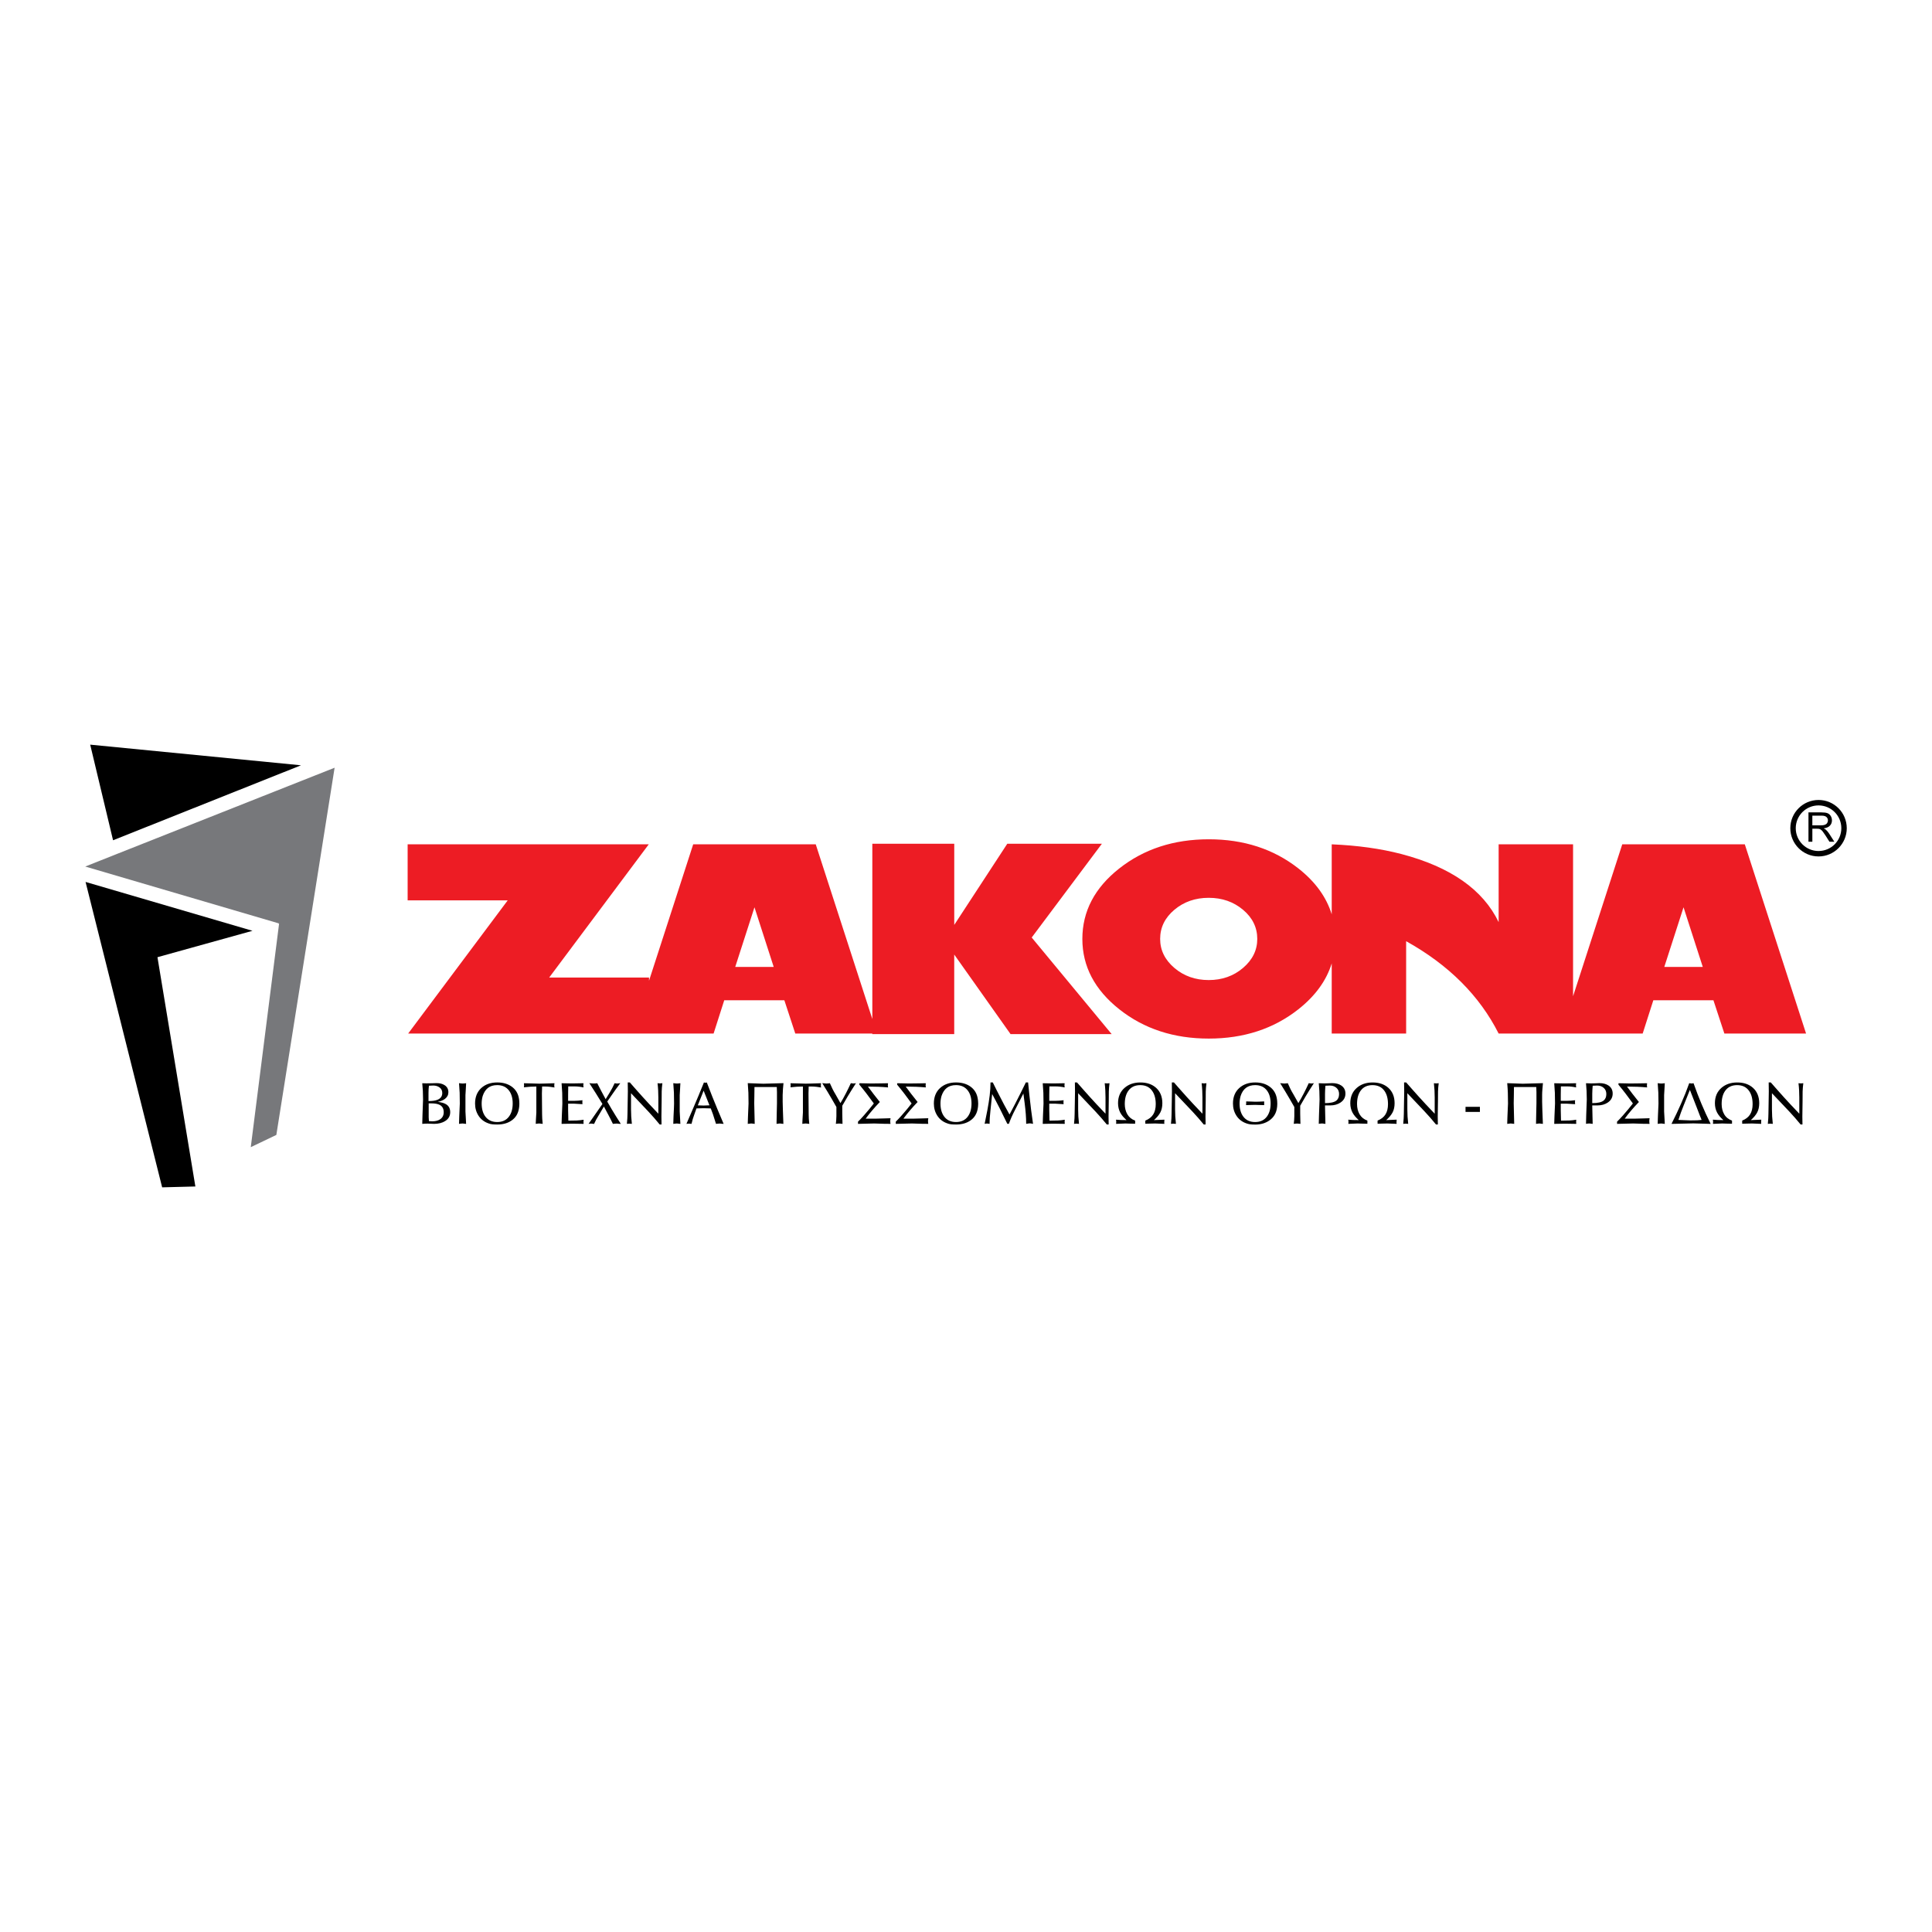 <?xml version="1.0" encoding="utf-8"?>
<!-- Generator: Adobe Illustrator 13.0.0, SVG Export Plug-In . SVG Version: 6.00 Build 14948)  -->
<!DOCTYPE svg PUBLIC "-//W3C//DTD SVG 1.0//EN" "http://www.w3.org/TR/2001/REC-SVG-20010904/DTD/svg10.dtd">
<svg version="1.0" id="Layer_1" xmlns="http://www.w3.org/2000/svg" xmlns:xlink="http://www.w3.org/1999/xlink" x="0px" y="0px"
	 width="192.756px" height="192.756px" viewBox="0 0 192.756 192.756" enable-background="new 0 0 192.756 192.756"
	 xml:space="preserve">
<g>
	<polygon fill-rule="evenodd" clip-rule="evenodd" fill="#FFFFFF" points="0,0 192.756,0 192.756,192.756 0,192.756 0,0 	"/>
	<polygon fill-rule="evenodd" clip-rule="evenodd" points="30.031,76.354 8.999,74.294 11.28,83.833 30.031,76.354 	"/>
	<polygon fill-rule="evenodd" clip-rule="evenodd" fill="#77787B" points="11.687,85.19 8.504,86.454 27.806,92.124 27.8,92.167 
		27.844,92.154 25.019,114.452 27.571,113.232 33.384,76.596 11.687,85.19 	"/>
	<polygon fill-rule="evenodd" clip-rule="evenodd" points="15.71,95.5 25.19,92.866 8.537,87.991 16.178,118.461 19.492,118.375 
		15.71,95.5 	"/>
	<path fill-rule="evenodd" clip-rule="evenodd" fill="#ED1C24" d="M174.08,84.239h-12.228l-4.907,15.157V84.239h-7.425v7.763
		c-1.558-3.243-4.793-5.507-9.708-6.796c-2.057-0.537-4.371-0.859-6.946-0.967v6.985c-0.53-1.72-1.631-3.25-3.329-4.583
		c-2.47-1.936-5.448-2.905-8.937-2.905c-3.489,0-6.464,0.969-8.924,2.905c-2.46,1.937-3.689,4.282-3.689,7.037
		c0,2.733,1.229,5.073,3.689,7.021s5.435,2.921,8.924,2.921c3.488,0,6.467-0.974,8.937-2.921c1.698-1.34,2.799-2.87,3.329-4.582v7
		h7.425v-9.214c4.245,2.363,7.32,5.434,9.229,9.214h14.37l1.064-3.322h5.995l1.092,3.322h8.151L174.08,84.239L174.08,84.239
		L174.08,84.239z M124.02,96.569c-0.946,0.808-2.088,1.212-3.427,1.212c-1.338,0-2.48-0.404-3.427-1.212
		c-0.945-0.807-1.418-1.771-1.418-2.892c0-1.142,0.473-2.11,1.418-2.907c0.946-0.796,2.089-1.195,3.427-1.195
		c1.339,0,2.48,0.399,3.427,1.195c0.945,0.797,1.418,1.766,1.418,2.907C125.438,94.798,124.965,95.762,124.02,96.569L124.02,96.569
		L124.02,96.569z M166.047,96.472l1.92-5.952l1.92,5.952H166.047L166.047,96.472L166.047,96.472z M109.935,84.182h-9.439
		l-5.29,8.095v-8.095h-8.174v17.485l-5.645-17.428H69.16l-4.407,13.608v-0.318h-9.96l9.934-13.29H40.67v5.588h9.987l-9.934,13.289
		h30.473l1.063-3.322h5.995l1.092,3.322h7.683v0.059h8.174v-7.94l5.622,7.94h10.087l-7.979-9.639L109.935,84.182L109.935,84.182
		L109.935,84.182z M73.354,96.472l1.92-5.952l1.919,5.952H73.354L73.354,96.472z"/>
	<path fill-rule="evenodd" clip-rule="evenodd" d="M44.917,110.961c0,0.39-0.175,0.69-0.525,0.899
		c-0.294,0.178-0.652,0.267-1.075,0.267l-0.652-0.024c-0.072,0-0.158,0.002-0.256,0.006s-0.192,0.01-0.28,0.019
		c0-0.25,0.008-0.554,0.024-0.912c0.036-0.81,0.055-1.316,0.055-1.522c0-0.58-0.026-1.12-0.079-1.619l0.412,0.012
		c0.117,0,0.312-0.003,0.585-0.011c0.272-0.008,0.417-0.012,0.434-0.012c0.323,0,0.59,0.068,0.8,0.205
		c0.25,0.161,0.375,0.395,0.375,0.7c0,0.27-0.113,0.491-0.338,0.664c-0.185,0.141-0.427,0.241-0.725,0.302
		c0.378,0.04,0.665,0.125,0.858,0.253C44.788,110.356,44.917,110.614,44.917,110.961L44.917,110.961L44.917,110.961z
		 M44.125,109.051c0-0.237-0.088-0.421-0.265-0.552c-0.176-0.131-0.387-0.196-0.632-0.196l-0.434,0.019
		c-0.028,0.221-0.042,0.46-0.042,0.717v0.814c0.382,0,0.679-0.042,0.891-0.127C43.964,109.598,44.125,109.372,44.125,109.051
		L44.125,109.051L44.125,109.051z M44.27,110.966c0-0.344-0.13-0.587-0.392-0.727c-0.193-0.104-0.48-0.156-0.862-0.156H42.77v0.922
		v0.47l0.024,0.38l0.331,0.019c0.326,0,0.589-0.068,0.789-0.204C44.151,111.509,44.27,111.274,44.27,110.966L44.27,110.966z"/>
	<path fill-rule="evenodd" clip-rule="evenodd" d="M46.503,112.13c-0.036,0-0.093-0.006-0.172-0.02
		c-0.08-0.013-0.139-0.019-0.178-0.019c-0.048,0-0.104,0.005-0.169,0.013c-0.065,0.009-0.128,0.017-0.188,0.025
		c0-0.206,0.008-0.46,0.024-0.763c0.037-0.678,0.055-1.1,0.055-1.265c0-0.452-0.005-0.81-0.015-1.075
		c-0.01-0.264-0.031-0.584-0.063-0.959c0.059,0.01,0.126,0.019,0.199,0.026c0.074,0.007,0.126,0.01,0.158,0.01
		c0.056,0,0.099-0.001,0.131-0.006c0.135-0.016,0.208-0.024,0.22-0.024c0,0.13-0.011,0.338-0.034,0.623
		c-0.022,0.286-0.033,0.474-0.033,0.562v0.918v0.719c0,0.13,0.014,0.385,0.042,0.768C46.495,111.882,46.503,112.037,46.503,112.13
		L46.503,112.13z"/>
	<path fill-rule="evenodd" clip-rule="evenodd" d="M51.817,110.115c0,0.104-0.004,0.191-0.012,0.261
		c-0.008,0.068-0.016,0.128-0.024,0.181c-0.08,0.54-0.328,0.952-0.743,1.238c-0.382,0.266-0.857,0.398-1.425,0.398
		c-0.185,0-0.349-0.007-0.492-0.021c-0.143-0.014-0.279-0.047-0.408-0.1c-0.415-0.148-0.738-0.4-0.969-0.754
		c-0.231-0.355-0.347-0.76-0.347-1.215c0-0.652,0.205-1.166,0.613-1.543c0.409-0.376,0.941-0.564,1.598-0.564
		c0.563,0,1.037,0.133,1.419,0.398c0.423,0.294,0.675,0.711,0.755,1.25c0.008,0.057,0.017,0.122,0.024,0.196
		C51.813,109.915,51.817,110.007,51.817,110.115L51.817,110.115L51.817,110.115z M51.152,110.092c0-0.531-0.123-0.961-0.368-1.286
		c-0.274-0.362-0.667-0.544-1.177-0.544c-0.375,0-0.679,0.091-0.915,0.272c-0.235,0.181-0.414,0.452-0.534,0.815
		c-0.068,0.249-0.103,0.496-0.103,0.742c0,0.539,0.121,0.972,0.362,1.298c0.274,0.37,0.67,0.556,1.189,0.556
		s0.914-0.186,1.183-0.556C51.031,111.06,51.152,110.627,51.152,110.092L51.152,110.092z"/>
	<path fill-rule="evenodd" clip-rule="evenodd" d="M55.325,108.498c-0.134-0.024-0.284-0.046-0.45-0.066s-0.318-0.03-0.456-0.03
		h-0.334c0,0.076-0.003,0.206-0.009,0.39c-0.006,0.184-0.01,0.278-0.01,0.287l0.019,2.09c0,0.286,0.02,0.605,0.061,0.96
		c-0.117-0.013-0.231-0.024-0.345-0.038c-0.053,0-0.11,0.005-0.172,0.013s-0.122,0.016-0.179,0.024c0-0.117,0.006-0.256,0.019-0.417
		c0.028-0.374,0.042-0.611,0.042-0.713v-1.842v-0.754c-0.382,0-0.796,0.026-1.24,0.078l0.018-0.199l-0.018-0.206
		c0.178,0,0.443,0.007,0.798,0.021s0.597,0.021,0.726,0.021c0.173,0,0.363-0.004,0.568-0.013c0.512-0.021,0.833-0.03,0.961-0.03
		c-0.016,0.061-0.024,0.131-0.024,0.212c0,0.036,0,0.067,0,0.094S55.309,108.445,55.325,108.498L55.325,108.498z"/>
	<path fill-rule="evenodd" clip-rule="evenodd" d="M58.228,112.128l-1.112-0.018l-1.087,0.018c0-0.205,0.008-0.459,0.024-0.761
		c0.036-0.677,0.054-1.098,0.054-1.262c0-0.451-0.005-0.81-0.015-1.072c-0.01-0.264-0.031-0.583-0.063-0.957l1.069,0.019
		l1.117-0.021l-0.018,0.207l0.018,0.212c-0.14-0.032-0.29-0.058-0.447-0.075c-0.157-0.019-0.302-0.027-0.435-0.027h-0.64
		l-0.012,0.818v0.621h0.61c0.237,0,0.511-0.021,0.821-0.061l-0.012,0.194l0.012,0.201l-0.839-0.051h-0.592v0.635l0.024,1.059
		c0.338,0,0.617-0.005,0.836-0.016c0.219-0.01,0.448-0.035,0.686-0.075l-0.013,0.206L58.228,112.128L58.228,112.128z"/>
	<path fill-rule="evenodd" clip-rule="evenodd" d="M61.939,112.13c-0.057,0-0.105-0.002-0.146-0.006
		c-0.153-0.018-0.238-0.026-0.254-0.026c-0.085,0-0.161,0.005-0.228,0.013c-0.067,0.009-0.12,0.015-0.161,0.02
		c-0.134-0.282-0.278-0.569-0.434-0.861s-0.311-0.583-0.464-0.873l-0.381,0.643c-0.209,0.348-0.341,0.571-0.395,0.67
		c-0.054,0.1-0.122,0.239-0.202,0.422c-0.041,0-0.096-0.005-0.166-0.016s-0.109-0.017-0.117-0.017c-0.057,0-0.109,0.005-0.157,0.013
		c-0.048,0.009-0.086,0.015-0.115,0.02l0.869-1.248l0.517-0.741c-0.459-0.759-0.894-1.45-1.305-2.072
		c0.044,0,0.111,0.006,0.199,0.016c0.088,0.011,0.155,0.015,0.2,0.015c0.108,0,0.189-0.002,0.242-0.008
		c0.068-0.015,0.117-0.022,0.145-0.022c0.133,0.264,0.27,0.528,0.411,0.796c0.161,0.308,0.304,0.573,0.429,0.797l0.423-0.692
		c0.173-0.288,0.331-0.588,0.471-0.9c0.048,0.011,0.092,0.019,0.133,0.022c0.04,0.006,0.089,0.008,0.145,0.008
		c0.028,0,0.074-0.004,0.139-0.015c0.064-0.01,0.115-0.016,0.15-0.016c-0.156,0.203-0.305,0.403-0.446,0.602
		c-0.193,0.275-0.338,0.481-0.435,0.619l-0.422,0.61c0.152,0.271,0.297,0.521,0.435,0.75c0.113,0.188,0.264,0.437,0.453,0.743
		C61.563,111.538,61.718,111.783,61.939,112.13L61.939,112.13z"/>
	<path fill-rule="evenodd" clip-rule="evenodd" d="M66.086,108.073c-0.017,0.138-0.032,0.281-0.047,0.436
		c-0.014,0.152-0.021,0.284-0.021,0.393c0,0.382-0.002,0.692-0.006,0.931c-0.015,0.953-0.022,1.478-0.022,1.569l0.012,0.786h-0.188
		c-0.153-0.189-0.336-0.407-0.55-0.652c-0.169-0.194-0.362-0.407-0.58-0.641l-1.727-1.824v1.612c0,0.468,0.028,0.949,0.084,1.444
		l-0.272-0.019l-0.224,0.019c0.021-0.234,0.035-0.417,0.045-0.55s0.015-0.286,0.015-0.459c0-0.25,0.006-0.62,0.018-1.111
		c0.012-0.491,0.018-0.859,0.018-1.105l-0.012-0.905h0.211c0.213,0.246,0.427,0.488,0.641,0.73c0.132,0.148,0.346,0.388,0.641,0.718
		c0.241,0.27,0.459,0.507,0.653,0.711l0.908,0.96v-1.626c0-0.233-0.006-0.465-0.018-0.696c-0.012-0.23-0.032-0.471-0.061-0.72
		l0.236,0.018L66.086,108.073L66.086,108.073z"/>
	<path fill-rule="evenodd" clip-rule="evenodd" d="M67.881,112.13c-0.036,0-0.093-0.006-0.172-0.02
		c-0.079-0.013-0.139-0.019-0.178-0.019c-0.048,0-0.104,0.005-0.169,0.013c-0.065,0.009-0.128,0.017-0.188,0.025
		c0-0.206,0.008-0.46,0.024-0.763c0.037-0.678,0.054-1.1,0.054-1.265c0-0.452-0.004-0.81-0.015-1.075
		c-0.01-0.264-0.031-0.584-0.063-0.959c0.06,0.01,0.126,0.019,0.2,0.026c0.073,0.007,0.125,0.01,0.157,0.01
		c0.055,0,0.099-0.001,0.13-0.006c0.135-0.016,0.208-0.024,0.22-0.024c0,0.13-0.011,0.338-0.033,0.623
		c-0.022,0.286-0.033,0.474-0.033,0.562v0.918v0.719c0,0.13,0.014,0.385,0.042,0.768C67.873,111.882,67.881,112.037,67.881,112.13
		L67.881,112.13z"/>
	<path fill-rule="evenodd" clip-rule="evenodd" d="M72.198,112.13c-0.052,0-0.124-0.005-0.214-0.016
		c-0.091-0.011-0.146-0.017-0.166-0.017c-0.081,0-0.154,0.005-0.221,0.013c-0.067,0.009-0.12,0.015-0.16,0.02
		c-0.121-0.4-0.224-0.723-0.308-0.969c-0.04-0.113-0.113-0.305-0.217-0.575l-0.719-0.019l-0.707,0.019l-0.229,0.648
		c-0.048,0.129-0.095,0.267-0.139,0.414s-0.086,0.308-0.126,0.481l-0.248-0.026c-0.033,0-0.073,0.003-0.121,0.007
		s-0.094,0.011-0.139,0.02c0.133-0.308,0.267-0.614,0.4-0.923c0.133-0.309,0.266-0.619,0.399-0.93
		c0.081-0.188,0.212-0.497,0.394-0.927l0.556-1.354c0.024,0.008,0.047,0.014,0.066,0.018c0.021,0.005,0.043,0.007,0.067,0.007
		c0.057,0,0.107-0.008,0.152-0.023c0.242,0.629,0.422,1.093,0.541,1.393c0.12,0.3,0.306,0.757,0.56,1.369
		C71.763,111.113,71.957,111.569,72.198,112.13L72.198,112.13L72.198,112.13z M70.782,110.277l-0.581-1.46l-0.581,1.463l0.575,0.021
		L70.782,110.277L70.782,110.277z"/>
	<path fill-rule="evenodd" clip-rule="evenodd" d="M78.159,112.13c-0.036,0-0.091-0.006-0.167-0.02
		c-0.076-0.013-0.134-0.019-0.174-0.019c-0.056,0-0.109,0.005-0.159,0.013c-0.05,0.009-0.111,0.017-0.183,0.025
		c0-0.274,0.007-0.65,0.021-1.127c0.015-0.478,0.021-0.782,0.021-0.916v-1.14l-0.018-0.496h-1.488h-0.738
		c0,0.186-0.003,0.493-0.012,0.921c-0.008,0.429-0.012,0.659-0.012,0.691c0,0.229,0.008,0.575,0.024,1.036
		c0.016,0.46,0.024,0.805,0.024,1.03c-0.036,0-0.093-0.006-0.169-0.02c-0.077-0.013-0.135-0.019-0.175-0.019
		c-0.032,0-0.088,0.006-0.169,0.019c-0.081,0.014-0.141,0.02-0.181,0.02c0-0.206,0.008-0.46,0.024-0.763
		c0.036-0.678,0.054-1.1,0.054-1.265c0-0.452-0.005-0.81-0.015-1.075c-0.01-0.264-0.031-0.584-0.063-0.959
		c0.169,0,0.427,0.009,0.773,0.028c0.347,0.019,0.606,0.028,0.779,0.028c0.221,0,0.556-0.01,1.003-0.028
		c0.447-0.02,0.783-0.028,1.009-0.028c-0.018,0.178-0.036,0.378-0.054,0.603c-0.018,0.224-0.027,0.418-0.027,0.584v0.678
		c0,0.222,0.008,0.496,0.022,0.823C78.143,111.49,78.159,111.948,78.159,112.13L78.159,112.13z"/>
	<path fill-rule="evenodd" clip-rule="evenodd" d="M81.922,108.498c-0.134-0.024-0.284-0.046-0.45-0.066s-0.318-0.03-0.456-0.03
		h-0.334c0,0.076-0.003,0.206-0.009,0.39s-0.009,0.278-0.009,0.287l0.018,2.09c0,0.286,0.02,0.605,0.06,0.96
		c-0.117-0.013-0.232-0.024-0.345-0.038c-0.052,0-0.109,0.005-0.172,0.013c-0.062,0.008-0.122,0.016-0.178,0.024
		c0-0.117,0.006-0.256,0.018-0.417c0.028-0.374,0.042-0.611,0.042-0.713v-1.842v-0.754c-0.383,0-0.796,0.026-1.24,0.078l0.018-0.199
		l-0.018-0.206c0.178,0,0.444,0.007,0.798,0.021s0.597,0.021,0.726,0.021c0.174,0,0.363-0.004,0.569-0.013
		c0.512-0.021,0.833-0.03,0.961-0.03c-0.016,0.061-0.024,0.131-0.024,0.212c0,0.036,0,0.067,0,0.094S81.906,108.445,81.922,108.498
		L81.922,108.498z"/>
	<path fill-rule="evenodd" clip-rule="evenodd" d="M85.401,108.068c-0.306,0.472-0.583,0.914-0.829,1.325l-0.538,0.927v0.763
		c0,0.121,0.004,0.322,0.012,0.603c0.008,0.28,0.012,0.429,0.012,0.444c-0.032-0.005-0.085-0.011-0.157-0.02
		c-0.073-0.008-0.131-0.013-0.175-0.013c-0.077,0-0.137,0.004-0.182,0.01c-0.045,0.006-0.095,0.013-0.151,0.021
		c0.012-0.104,0.024-0.232,0.036-0.384s0.018-0.281,0.018-0.39v-0.908c-0.117-0.21-0.27-0.478-0.46-0.802
		c-0.191-0.325-0.347-0.587-0.467-0.787c-0.121-0.199-0.283-0.462-0.488-0.789c0.053,0,0.129,0.006,0.23,0.019
		c0.101,0.012,0.157,0.018,0.169,0.018c0.081,0,0.152-0.004,0.215-0.014c0.062-0.01,0.111-0.018,0.148-0.022
		c0.08,0.189,0.168,0.38,0.263,0.571c0.095,0.19,0.195,0.371,0.299,0.54l0.495,0.877c0.177-0.291,0.359-0.617,0.545-0.979
		c0.153-0.293,0.317-0.63,0.491-1.009l0.242,0.03c0.052,0,0.099-0.002,0.139-0.008C85.309,108.087,85.353,108.079,85.401,108.068
		L85.401,108.068z"/>
	<path fill-rule="evenodd" clip-rule="evenodd" d="M88.847,112.127c-0.278,0-0.483-0.002-0.616-0.006
		c-0.656-0.021-0.993-0.031-1.008-0.031c-0.194,0-0.463,0.007-0.81,0.019c-0.347,0.013-0.616,0.019-0.81,0.019v-0.218
		c0.177-0.173,0.373-0.381,0.586-0.622c0.158-0.181,0.345-0.4,0.562-0.658l0.43-0.537c-0.266-0.366-0.5-0.683-0.702-0.948
		c-0.217-0.286-0.464-0.595-0.738-0.924v-0.146c0.137,0,0.363,0.004,0.677,0.013c0.314,0.008,0.479,0.012,0.496,0.012
		c0.193,0,0.515-0.004,0.966-0.012c0.451-0.009,0.691-0.013,0.719-0.013l-0.018,0.212l0.018,0.206
		c-0.62-0.058-1.289-0.085-2.005-0.085c0.347,0.475,0.743,0.988,1.187,1.539c-0.282,0.294-0.528,0.563-0.738,0.809
		c-0.226,0.262-0.452,0.546-0.678,0.852h1.027c0.193,0,0.459-0.007,0.797-0.021c0.338-0.015,0.558-0.021,0.659-0.021l-0.024,0.188
		l-0.006,0.078l0.006,0.109c0,0.028,0.001,0.054,0.003,0.075C88.828,112.037,88.834,112.074,88.847,112.127L88.847,112.127z"/>
	<path fill-rule="evenodd" clip-rule="evenodd" d="M92.616,112.127c-0.278,0-0.483-0.002-0.616-0.006
		c-0.656-0.021-0.993-0.031-1.008-0.031c-0.194,0-0.463,0.007-0.81,0.019c-0.347,0.013-0.616,0.019-0.81,0.019v-0.218
		c0.177-0.173,0.373-0.381,0.586-0.622c0.158-0.181,0.345-0.4,0.562-0.658l0.43-0.537c-0.266-0.366-0.5-0.683-0.702-0.948
		c-0.218-0.286-0.464-0.595-0.738-0.924v-0.146c0.137,0,0.363,0.004,0.676,0.013c0.314,0.008,0.48,0.012,0.496,0.012
		c0.193,0,0.515-0.004,0.966-0.012c0.451-0.009,0.69-0.013,0.719-0.013l-0.018,0.212l0.018,0.206
		c-0.621-0.058-1.289-0.085-2.005-0.085c0.347,0.475,0.743,0.988,1.187,1.539c-0.282,0.294-0.528,0.563-0.738,0.809
		c-0.226,0.262-0.452,0.546-0.678,0.852h1.027c0.193,0,0.459-0.007,0.797-0.021c0.338-0.015,0.558-0.021,0.659-0.021l-0.023,0.188
		l-0.006,0.078l0.006,0.109c0,0.028,0,0.054,0.002,0.075C92.597,112.037,92.604,112.074,92.616,112.127L92.616,112.127z"/>
	<path fill-rule="evenodd" clip-rule="evenodd" d="M97.594,110.115c0,0.104-0.005,0.191-0.013,0.261
		c-0.008,0.068-0.016,0.128-0.024,0.181c-0.08,0.54-0.328,0.952-0.743,1.238c-0.383,0.266-0.857,0.398-1.425,0.398
		c-0.185,0-0.35-0.007-0.492-0.021c-0.143-0.014-0.279-0.047-0.408-0.1c-0.415-0.148-0.738-0.4-0.97-0.754
		c-0.231-0.355-0.347-0.76-0.347-1.215c0-0.652,0.204-1.166,0.612-1.543c0.409-0.376,0.941-0.564,1.598-0.564
		c0.563,0,1.037,0.133,1.419,0.398c0.423,0.294,0.675,0.711,0.755,1.25c0.009,0.057,0.017,0.122,0.024,0.196
		S97.594,110.007,97.594,110.115L97.594,110.115L97.594,110.115z M96.928,110.092c0-0.531-0.123-0.961-0.368-1.286
		c-0.273-0.362-0.666-0.544-1.177-0.544c-0.374,0-0.679,0.091-0.915,0.272c-0.235,0.181-0.414,0.452-0.534,0.815
		c-0.069,0.249-0.103,0.496-0.103,0.742c0,0.539,0.121,0.972,0.362,1.298c0.274,0.37,0.67,0.556,1.189,0.556
		c0.519,0,0.913-0.186,1.183-0.556C96.807,111.06,96.928,110.627,96.928,110.092L96.928,110.092z"/>
	<path fill-rule="evenodd" clip-rule="evenodd" d="M103.066,112.128c-0.072-0.017-0.135-0.028-0.188-0.038
		c-0.052-0.007-0.101-0.012-0.145-0.012c-0.049,0-0.105,0.006-0.17,0.019c-0.064,0.012-0.125,0.021-0.181,0.03
		c0-0.318-0.014-0.646-0.04-0.984c-0.026-0.339-0.062-0.679-0.105-1.021s-0.089-0.683-0.133-1.021l-0.852,1.667
		c-0.241,0.463-0.44,0.916-0.598,1.359l-0.072-0.006l-0.079,0.006c-0.503-1.055-1.008-2.046-1.516-2.976l-0.169,1.642
		c-0.036,0.37-0.057,0.592-0.061,0.664c-0.016,0.221-0.024,0.444-0.024,0.67c-0.032-0.004-0.076-0.01-0.133-0.019
		c-0.057-0.008-0.097-0.012-0.12-0.012c-0.045,0-0.086,0.002-0.124,0.006s-0.078,0.012-0.118,0.024
		c0.101-0.487,0.191-0.94,0.271-1.358c0.102-0.54,0.179-1.032,0.233-1.477c0.054-0.445,0.081-0.877,0.081-1.296h0.229
		c0.141,0.285,0.264,0.533,0.368,0.742c0.125,0.25,0.252,0.498,0.381,0.742c0.113,0.222,0.242,0.471,0.387,0.749l0.531,0.966
		c0.133-0.246,0.318-0.597,0.556-1.056c0.174-0.335,0.354-0.69,0.544-1.069c0.213-0.427,0.391-0.785,0.531-1.074h0.224
		c0.044,0.459,0.089,0.895,0.133,1.305c0.045,0.411,0.101,0.895,0.169,1.45C102.932,111.162,102.994,111.621,103.066,112.128
		L103.066,112.128z"/>
	<path fill-rule="evenodd" clip-rule="evenodd" d="M106.232,112.128l-1.111-0.018l-1.087,0.018c0-0.205,0.008-0.459,0.023-0.761
		c0.036-0.677,0.055-1.098,0.055-1.262c0-0.451-0.005-0.81-0.015-1.072c-0.011-0.264-0.032-0.583-0.063-0.957l1.068,0.019
		l1.118-0.021l-0.019,0.207l0.019,0.212c-0.142-0.032-0.29-0.058-0.447-0.075c-0.157-0.019-0.302-0.027-0.435-0.027h-0.64
		l-0.013,0.818v0.621h0.61c0.237,0,0.511-0.021,0.82-0.061l-0.012,0.194l0.012,0.201l-0.839-0.051h-0.592v0.635l0.024,1.059
		c0.338,0,0.616-0.005,0.836-0.016c0.22-0.01,0.448-0.035,0.686-0.075l-0.012,0.206L106.232,112.128L106.232,112.128z"/>
	<path fill-rule="evenodd" clip-rule="evenodd" d="M110.696,108.073c-0.017,0.138-0.032,0.281-0.047,0.436
		c-0.015,0.152-0.021,0.284-0.021,0.393c0,0.382-0.002,0.692-0.006,0.931c-0.015,0.953-0.022,1.478-0.022,1.569l0.012,0.786h-0.187
		c-0.153-0.189-0.337-0.407-0.55-0.652c-0.169-0.194-0.362-0.407-0.58-0.641l-1.728-1.824v1.612c0,0.468,0.028,0.949,0.085,1.444
		l-0.272-0.019l-0.224,0.019c0.021-0.234,0.036-0.417,0.046-0.55s0.015-0.286,0.015-0.459c0-0.25,0.006-0.62,0.019-1.111
		c0.012-0.491,0.018-0.859,0.018-1.105l-0.012-0.905h0.211c0.214,0.246,0.428,0.488,0.642,0.73c0.133,0.148,0.346,0.388,0.641,0.718
		c0.241,0.27,0.459,0.507,0.652,0.711l0.909,0.96v-1.626c0-0.233-0.007-0.465-0.019-0.696c-0.012-0.23-0.032-0.471-0.061-0.72
		l0.235,0.018L110.696,108.073L110.696,108.073z"/>
	<path fill-rule="evenodd" clip-rule="evenodd" d="M116.175,111.709l-0.018,0.272l0.012,0.146l-0.919-0.037
		c-0.113,0-0.301,0.005-0.561,0.013s-0.399,0.012-0.42,0.012v-0.313c0.362-0.145,0.627-0.353,0.792-0.622
		c0.166-0.27,0.248-0.61,0.248-1.021c0-0.544-0.116-0.982-0.351-1.316c-0.269-0.387-0.667-0.58-1.194-0.58
		c-0.523,0-0.92,0.188-1.188,0.562c-0.238,0.331-0.357,0.771-0.357,1.323c0,0.391,0.086,0.732,0.256,1.026
		c0.171,0.294,0.43,0.503,0.778,0.628v0.313c-0.111,0-0.3-0.004-0.563-0.012c-0.263-0.008-0.401-0.013-0.413-0.013l-0.922,0.037
		l0.012-0.206c0-0.036-0.003-0.075-0.009-0.118c-0.006-0.042-0.012-0.073-0.015-0.094c0.177,0.017,0.338,0.027,0.482,0.034
		c0.146,0.006,0.335,0.009,0.568,0.009c-0.282-0.246-0.489-0.493-0.622-0.742c-0.148-0.278-0.224-0.593-0.224-0.942
		c0-0.641,0.216-1.149,0.646-1.527c0.411-0.362,0.938-0.544,1.582-0.544c0.648,0,1.172,0.179,1.57,0.537
		c0.415,0.375,0.622,0.886,0.622,1.534c0,0.358-0.067,0.665-0.202,0.921c-0.135,0.255-0.347,0.51-0.638,0.764
		c0.069,0,0.234-0.007,0.496-0.021S116.07,111.709,116.175,111.709L116.175,111.709z"/>
	<path fill-rule="evenodd" clip-rule="evenodd" d="M120.367,108.073c-0.017,0.138-0.032,0.281-0.046,0.436
		c-0.015,0.152-0.022,0.284-0.022,0.393c0,0.382-0.001,0.692-0.005,0.931c-0.015,0.953-0.022,1.478-0.022,1.569l0.012,0.786h-0.188
		c-0.153-0.189-0.337-0.407-0.55-0.652c-0.169-0.194-0.362-0.407-0.58-0.641l-1.728-1.824v1.612c0,0.468,0.028,0.949,0.085,1.444
		l-0.272-0.019l-0.223,0.019c0.02-0.234,0.035-0.417,0.045-0.55s0.015-0.286,0.015-0.459c0-0.25,0.006-0.62,0.019-1.111
		c0.012-0.491,0.018-0.859,0.018-1.105l-0.012-0.905h0.212c0.213,0.246,0.427,0.488,0.641,0.73c0.133,0.148,0.347,0.388,0.641,0.718
		c0.242,0.27,0.46,0.507,0.653,0.711l0.908,0.96v-1.626c0-0.233-0.007-0.465-0.019-0.696c-0.012-0.23-0.032-0.471-0.061-0.72
		l0.236,0.018L120.367,108.073L120.367,108.073z"/>
	<path fill-rule="evenodd" clip-rule="evenodd" d="M127.435,110.115c0,0.104-0.004,0.191-0.013,0.261
		c-0.008,0.068-0.016,0.128-0.023,0.181c-0.077,0.523-0.329,0.935-0.756,1.232c-0.39,0.273-0.861,0.41-1.413,0.41
		c-0.233,0-0.415-0.012-0.546-0.033s-0.249-0.053-0.354-0.094c-0.414-0.148-0.737-0.4-0.969-0.754
		c-0.231-0.355-0.348-0.76-0.348-1.215c0-0.652,0.207-1.166,0.619-1.543c0.413-0.376,0.947-0.564,1.604-0.564
		c0.56,0,1.031,0.135,1.413,0.404c0.419,0.294,0.669,0.711,0.75,1.25c0.008,0.053,0.016,0.116,0.023,0.19
		C127.431,109.915,127.435,110.007,127.435,110.115L127.435,110.115L127.435,110.115z M126.77,110.092
		c0-0.535-0.121-0.964-0.363-1.286c-0.27-0.362-0.663-0.544-1.183-0.544c-0.732,0-1.216,0.362-1.448,1.088
		c-0.069,0.249-0.103,0.496-0.103,0.742c0,0.539,0.12,0.972,0.361,1.298c0.274,0.37,0.67,0.556,1.189,0.556s0.913-0.186,1.183-0.556
		C126.648,111.06,126.77,110.627,126.77,110.092L126.77,110.092L126.77,110.092z M126.128,110.258c-0.101,0-0.271-0.004-0.51-0.012
		c-0.238-0.009-0.37-0.013-0.395-0.013c-0.101,0-0.271,0.004-0.513,0.013c-0.241,0.008-0.372,0.012-0.392,0.012l0.013-0.182v-0.188
		c0.136,0,0.311,0.006,0.527,0.016c0.216,0.01,0.34,0.015,0.371,0.015c0.14,0,0.254-0.002,0.342-0.006
		c0.344-0.016,0.529-0.024,0.558-0.024l-0.002,0.212V110.258L126.128,110.258z"/>
	<path fill-rule="evenodd" clip-rule="evenodd" d="M131.087,108.068c-0.307,0.472-0.583,0.914-0.828,1.325l-0.538,0.927v0.763
		c0,0.121,0.004,0.322,0.012,0.603s0.012,0.429,0.012,0.444c-0.032-0.005-0.084-0.011-0.157-0.02
		c-0.072-0.008-0.131-0.013-0.175-0.013c-0.076,0-0.137,0.004-0.182,0.01s-0.094,0.013-0.151,0.021
		c0.013-0.104,0.024-0.232,0.037-0.384c0.012-0.151,0.018-0.281,0.018-0.39v-0.908c-0.116-0.21-0.27-0.478-0.461-0.802
		c-0.19-0.325-0.347-0.587-0.467-0.787c-0.12-0.199-0.282-0.462-0.487-0.789c0.052,0,0.128,0.006,0.229,0.019
		c0.102,0.012,0.157,0.018,0.17,0.018c0.08,0,0.151-0.004,0.215-0.014c0.062-0.01,0.111-0.018,0.147-0.022
		c0.08,0.189,0.168,0.38,0.263,0.571c0.096,0.19,0.194,0.371,0.3,0.54l0.495,0.877c0.177-0.291,0.358-0.617,0.545-0.979
		c0.153-0.293,0.316-0.63,0.49-1.009l0.242,0.03c0.053,0,0.099-0.002,0.14-0.008C130.994,108.087,131.039,108.079,131.087,108.068
		L131.087,108.068z"/>
	<path fill-rule="evenodd" clip-rule="evenodd" d="M134.234,109.106c0,0.376-0.163,0.674-0.489,0.894
		c-0.284,0.192-0.629,0.288-1.03,0.288h-0.519c0,0.214,0.007,0.536,0.021,0.966c0.014,0.43,0.021,0.721,0.021,0.874
		c-0.036,0-0.09-0.006-0.163-0.019c-0.072-0.013-0.129-0.02-0.169-0.02c-0.081,0-0.166,0.007-0.254,0.02
		c-0.018,0-0.043,0.006-0.079,0.019c0-0.249,0.008-0.554,0.024-0.912c0.036-0.81,0.055-1.317,0.055-1.522
		c0-0.581-0.027-1.121-0.079-1.62l0.545,0.018c0.111,0,0.263-0.004,0.454-0.014s0.305-0.015,0.342-0.015
		c0.365,0,0.666,0.08,0.904,0.239C134.096,108.49,134.234,108.758,134.234,109.106L134.234,109.106L134.234,109.106z M133.6,109.151
		c0-0.258-0.088-0.464-0.263-0.617s-0.392-0.229-0.653-0.229l-0.445,0.018c-0.012,0.137-0.022,0.272-0.03,0.405
		c-0.008,0.134-0.012,0.269-0.012,0.405v0.926c0.541,0,0.92-0.085,1.132-0.254C133.509,109.659,133.6,109.441,133.6,109.151
		L133.6,109.151z"/>
	<path fill-rule="evenodd" clip-rule="evenodd" d="M139.347,111.709l-0.019,0.272l0.013,0.146l-0.92-0.037
		c-0.112,0-0.299,0.005-0.559,0.013c-0.261,0.008-0.4,0.012-0.421,0.012v-0.313c0.363-0.145,0.627-0.353,0.792-0.622
		c0.166-0.27,0.248-0.61,0.248-1.021c0-0.544-0.116-0.982-0.35-1.316c-0.27-0.387-0.669-0.58-1.195-0.58
		c-0.523,0-0.919,0.188-1.189,0.562c-0.237,0.331-0.355,0.771-0.355,1.323c0,0.391,0.085,0.732,0.255,1.026
		c0.171,0.294,0.431,0.503,0.778,0.628v0.313c-0.112,0-0.3-0.004-0.562-0.012c-0.264-0.008-0.401-0.013-0.414-0.013l-0.922,0.037
		l0.012-0.206c0-0.036-0.003-0.075-0.009-0.118c-0.006-0.042-0.011-0.073-0.016-0.094c0.178,0.017,0.339,0.027,0.483,0.034
		c0.146,0.006,0.334,0.009,0.568,0.009c-0.281-0.246-0.489-0.493-0.622-0.742c-0.148-0.278-0.224-0.593-0.224-0.942
		c0-0.641,0.216-1.149,0.646-1.527c0.41-0.362,0.938-0.544,1.582-0.544c0.648,0,1.172,0.179,1.57,0.537
		c0.415,0.375,0.622,0.886,0.622,1.534c0,0.358-0.067,0.665-0.201,0.921c-0.136,0.255-0.349,0.51-0.638,0.764
		c0.068,0,0.233-0.007,0.495-0.021C139.06,111.716,139.242,111.709,139.347,111.709L139.347,111.709z"/>
	<path fill-rule="evenodd" clip-rule="evenodd" d="M143.54,108.073c-0.018,0.138-0.032,0.281-0.047,0.436
		c-0.015,0.152-0.021,0.284-0.021,0.393c0,0.382-0.003,0.692-0.006,0.931c-0.016,0.953-0.023,1.478-0.023,1.569l0.013,0.786h-0.188
		c-0.153-0.189-0.336-0.407-0.549-0.652c-0.17-0.194-0.363-0.407-0.581-0.641l-1.727-1.824v1.612c0,0.468,0.028,0.949,0.085,1.444
		l-0.272-0.019L140,112.127c0.021-0.234,0.035-0.417,0.045-0.55s0.016-0.286,0.016-0.459c0-0.25,0.006-0.62,0.018-1.111
		c0.013-0.491,0.019-0.859,0.019-1.105l-0.013-0.905h0.212c0.214,0.246,0.428,0.488,0.641,0.73c0.133,0.148,0.347,0.388,0.642,0.718
		c0.24,0.27,0.458,0.507,0.652,0.711l0.908,0.96v-1.626c0-0.233-0.006-0.465-0.018-0.696c-0.013-0.23-0.033-0.471-0.062-0.72
		l0.236,0.018L143.54,108.073L143.54,108.073z"/>
	<polygon fill-rule="evenodd" clip-rule="evenodd" points="147.652,110.936 146.216,110.936 146.216,110.428 147.652,110.428 
		147.652,110.936 	"/>
	<path fill-rule="evenodd" clip-rule="evenodd" d="M153.934,112.13c-0.035,0-0.092-0.006-0.168-0.02
		c-0.075-0.013-0.134-0.019-0.174-0.019c-0.056,0-0.108,0.005-0.158,0.013c-0.051,0.009-0.111,0.017-0.184,0.025
		c0-0.274,0.008-0.65,0.021-1.127c0.015-0.478,0.021-0.782,0.021-0.916v-1.14l-0.019-0.496h-1.487h-0.738
		c0,0.186-0.004,0.493-0.012,0.921c-0.008,0.429-0.013,0.659-0.013,0.691c0,0.229,0.009,0.575,0.024,1.036
		c0.017,0.46,0.024,0.805,0.024,1.03c-0.036,0-0.093-0.006-0.17-0.02c-0.076-0.013-0.134-0.019-0.175-0.019
		c-0.032,0-0.089,0.006-0.17,0.019c-0.08,0.014-0.141,0.02-0.182,0.02c0-0.206,0.009-0.46,0.024-0.763
		c0.037-0.678,0.055-1.1,0.055-1.265c0-0.452-0.005-0.81-0.016-1.075c-0.009-0.264-0.03-0.584-0.063-0.959
		c0.17,0,0.428,0.009,0.774,0.028c0.346,0.019,0.605,0.028,0.779,0.028c0.222,0,0.556-0.01,1.002-0.028
		c0.447-0.02,0.783-0.028,1.01-0.028c-0.019,0.178-0.037,0.378-0.054,0.603c-0.019,0.224-0.027,0.418-0.027,0.584v0.678
		c0,0.222,0.008,0.496,0.022,0.823C153.917,111.49,153.934,111.948,153.934,112.13L153.934,112.13z"/>
	<path fill-rule="evenodd" clip-rule="evenodd" d="M157.264,112.128l-1.111-0.018l-1.087,0.018c0-0.205,0.008-0.459,0.024-0.761
		c0.036-0.677,0.055-1.098,0.055-1.262c0-0.451-0.006-0.81-0.016-1.072c-0.011-0.264-0.032-0.583-0.063-0.957l1.069,0.019
		l1.117-0.021l-0.019,0.207l0.019,0.212c-0.141-0.032-0.29-0.058-0.447-0.075c-0.157-0.019-0.302-0.027-0.435-0.027h-0.64
		l-0.012,0.818v0.621h0.609c0.237,0,0.511-0.021,0.821-0.061l-0.013,0.194l0.013,0.201l-0.84-0.051h-0.591v0.635l0.024,1.059
		c0.338,0,0.616-0.005,0.836-0.016c0.219-0.01,0.447-0.035,0.685-0.075l-0.012,0.206L157.264,112.128L157.264,112.128z"/>
	<path fill-rule="evenodd" clip-rule="evenodd" d="M160.897,109.106c0,0.376-0.163,0.674-0.488,0.894
		c-0.285,0.192-0.629,0.288-1.03,0.288h-0.52c0,0.214,0.007,0.536,0.021,0.966c0.014,0.43,0.021,0.721,0.021,0.874
		c-0.036,0-0.091-0.006-0.164-0.019c-0.072-0.013-0.129-0.02-0.169-0.02c-0.081,0-0.165,0.007-0.254,0.02
		c-0.017,0-0.042,0.006-0.078,0.019c0-0.249,0.007-0.554,0.023-0.912c0.036-0.81,0.055-1.317,0.055-1.522
		c0-0.581-0.026-1.121-0.078-1.62l0.544,0.018c0.112,0,0.264-0.004,0.455-0.014c0.19-0.01,0.305-0.015,0.341-0.015
		c0.365,0,0.667,0.08,0.904,0.239C160.759,108.49,160.897,108.758,160.897,109.106L160.897,109.106L160.897,109.106z
		 M160.264,109.151c0-0.258-0.088-0.464-0.263-0.617s-0.393-0.229-0.653-0.229l-0.445,0.018c-0.013,0.137-0.022,0.272-0.03,0.405
		c-0.009,0.134-0.013,0.269-0.013,0.405v0.926c0.542,0,0.92-0.085,1.132-0.254C160.172,109.659,160.264,109.441,160.264,109.151
		L160.264,109.151z"/>
	<path fill-rule="evenodd" clip-rule="evenodd" d="M164.579,112.127c-0.278,0-0.483-0.002-0.616-0.006
		c-0.656-0.021-0.993-0.031-1.009-0.031c-0.193,0-0.463,0.007-0.81,0.019c-0.347,0.013-0.616,0.019-0.81,0.019v-0.218
		c0.178-0.173,0.374-0.381,0.587-0.622c0.157-0.181,0.345-0.4,0.562-0.658l0.43-0.537c-0.267-0.366-0.5-0.683-0.702-0.948
		c-0.218-0.286-0.464-0.595-0.737-0.924v-0.146c0.136,0,0.361,0.004,0.676,0.013c0.314,0.008,0.479,0.012,0.495,0.012
		c0.194,0,0.516-0.004,0.967-0.012c0.451-0.009,0.69-0.013,0.719-0.013l-0.019,0.212l0.019,0.206
		c-0.62-0.058-1.288-0.085-2.005-0.085c0.347,0.475,0.742,0.988,1.187,1.539c-0.282,0.294-0.529,0.563-0.738,0.809
		c-0.227,0.262-0.452,0.546-0.678,0.852h1.026c0.193,0,0.459-0.007,0.798-0.021c0.338-0.015,0.558-0.021,0.658-0.021l-0.024,0.188
		l-0.006,0.078l0.006,0.109c0,0.028,0.001,0.054,0.003,0.075C164.56,112.037,164.566,112.074,164.579,112.127L164.579,112.127z"/>
	<path fill-rule="evenodd" clip-rule="evenodd" d="M166.097,112.13c-0.036,0-0.094-0.006-0.173-0.02
		c-0.079-0.013-0.139-0.019-0.179-0.019c-0.047,0-0.104,0.005-0.169,0.013c-0.065,0.009-0.128,0.017-0.188,0.025
		c0-0.206,0.009-0.46,0.024-0.763c0.036-0.678,0.055-1.1,0.055-1.265c0-0.452-0.006-0.81-0.016-1.075
		c-0.01-0.264-0.031-0.584-0.063-0.959c0.06,0.01,0.126,0.019,0.199,0.026c0.073,0.007,0.126,0.01,0.157,0.01
		c0.056,0,0.1-0.001,0.131-0.006c0.135-0.016,0.208-0.024,0.221-0.024c0,0.13-0.012,0.338-0.034,0.623
		c-0.021,0.286-0.033,0.474-0.033,0.562v0.918v0.719c0,0.13,0.015,0.385,0.043,0.768
		C166.088,111.882,166.097,112.037,166.097,112.13L166.097,112.13z"/>
	<path fill-rule="evenodd" clip-rule="evenodd" d="M170.672,112.13c-0.188,0-0.475-0.009-0.856-0.025
		c-0.383-0.017-0.673-0.024-0.87-0.024c-0.242,0-0.604,0.008-1.087,0.024s-0.848,0.025-1.093,0.025
		c0.366-0.73,0.683-1.397,0.948-2.004c0.306-0.686,0.579-1.372,0.821-2.058c0.023,0,0.06,0.006,0.108,0.016
		c0.048,0.011,0.084,0.015,0.108,0.015c0.04,0,0.076-0.002,0.109-0.008c0.031-0.004,0.066-0.012,0.103-0.022
		c0.277,0.779,0.541,1.465,0.791,2.058C170.028,110.78,170.334,111.447,170.672,112.13L170.672,112.13L170.672,112.13z
		 M169.771,111.735l-0.175-0.43l-0.326-0.848l-0.67-1.718l-0.609,1.519c-0.201,0.492-0.379,0.984-0.536,1.477
		c0.124,0,0.315,0.008,0.573,0.024c0.258,0.016,0.45,0.023,0.579,0.023h0.145c0.27,0,0.458-0.003,0.567-0.009
		C169.428,111.769,169.578,111.756,169.771,111.735L169.771,111.735z"/>
	<path fill-rule="evenodd" clip-rule="evenodd" d="M175.724,111.709l-0.018,0.272l0.012,0.146l-0.919-0.037
		c-0.113,0-0.3,0.005-0.56,0.013s-0.4,0.012-0.42,0.012v-0.313c0.362-0.145,0.626-0.353,0.792-0.622
		c0.165-0.27,0.248-0.61,0.248-1.021c0-0.544-0.117-0.982-0.352-1.316c-0.269-0.387-0.667-0.58-1.194-0.58
		c-0.522,0-0.92,0.188-1.189,0.562c-0.237,0.331-0.355,0.771-0.355,1.323c0,0.391,0.085,0.732,0.256,1.026
		c0.17,0.294,0.429,0.503,0.778,0.628v0.313c-0.112,0-0.301-0.004-0.564-0.012c-0.263-0.008-0.4-0.013-0.412-0.013l-0.923,0.037
		l0.012-0.206c0-0.036-0.003-0.075-0.009-0.118c-0.006-0.042-0.011-0.073-0.015-0.094c0.177,0.017,0.338,0.027,0.483,0.034
		c0.145,0.006,0.334,0.009,0.567,0.009c-0.282-0.246-0.489-0.493-0.622-0.742c-0.148-0.278-0.223-0.593-0.223-0.942
		c0-0.641,0.215-1.149,0.645-1.527c0.412-0.362,0.939-0.544,1.584-0.544c0.647,0,1.171,0.179,1.57,0.537
		c0.414,0.375,0.622,0.886,0.622,1.534c0,0.358-0.068,0.665-0.203,0.921c-0.134,0.255-0.347,0.51-0.637,0.764
		c0.068,0,0.233-0.007,0.496-0.021C175.436,111.716,175.619,111.709,175.724,111.709L175.724,111.709z"/>
	<path fill-rule="evenodd" clip-rule="evenodd" d="M179.917,108.073c-0.017,0.138-0.032,0.281-0.047,0.436
		c-0.015,0.152-0.022,0.284-0.022,0.393c0,0.382-0.001,0.692-0.005,0.931c-0.015,0.953-0.022,1.478-0.022,1.569l0.012,0.786h-0.188
		c-0.153-0.189-0.337-0.407-0.55-0.652c-0.169-0.194-0.362-0.407-0.58-0.641l-1.728-1.824v1.612c0,0.468,0.029,0.949,0.085,1.444
		l-0.271-0.019l-0.224,0.019c0.02-0.234,0.035-0.417,0.045-0.55c0.011-0.133,0.015-0.286,0.015-0.459c0-0.25,0.006-0.62,0.019-1.111
		c0.012-0.491,0.018-0.859,0.018-1.105l-0.012-0.905h0.212c0.213,0.246,0.427,0.488,0.641,0.73c0.133,0.148,0.347,0.388,0.641,0.718
		c0.242,0.27,0.46,0.507,0.653,0.711l0.908,0.96v-1.626c0-0.233-0.006-0.465-0.019-0.696c-0.012-0.23-0.031-0.471-0.061-0.72
		l0.236,0.018L179.917,108.073L179.917,108.073z"/>
	<path d="M181.437,84.905L181.437,84.905c0.629,0,1.197-0.255,1.608-0.666c0.41-0.411,0.664-0.979,0.665-1.605V82.63v-0.001
		c0-0.628-0.255-1.197-0.665-1.607h-0.001c-0.411-0.411-0.979-0.665-1.604-0.666h-0.003h-0.002c-0.628,0-1.196,0.254-1.607,0.666
		c-0.41,0.411-0.664,0.979-0.665,1.606v0.003v0.002c0,0.627,0.255,1.196,0.665,1.607c0.411,0.41,0.979,0.665,1.605,0.666H181.437
		L181.437,84.905z M181.438,85.447L181.438,85.447h-0.005c-0.775-0.001-1.478-0.316-1.986-0.824c-0.51-0.51-0.826-1.214-0.826-1.99
		V82.63v-0.003c0.001-0.776,0.315-1.478,0.824-1.987c0.51-0.51,1.214-0.826,1.99-0.827h0.002h0.003
		c0.775,0.001,1.479,0.316,1.987,0.825l-0.001,0c0.51,0.509,0.825,1.213,0.826,1.99v0.001v0.003
		c-0.001,0.775-0.316,1.478-0.824,1.986C182.918,85.13,182.214,85.446,181.438,85.447L181.438,85.447z"/>
	<path fill-rule="evenodd" clip-rule="evenodd" d="M180.431,83.982v-2.93h1.299c0.261,0,0.46,0.027,0.595,0.079
		c0.137,0.053,0.245,0.146,0.327,0.278c0.081,0.134,0.121,0.281,0.121,0.442c0,0.208-0.066,0.382-0.202,0.525
		c-0.134,0.143-0.342,0.233-0.623,0.272c0.103,0.048,0.181,0.097,0.233,0.146c0.113,0.103,0.221,0.233,0.322,0.389l0.51,0.797
		h-0.488l-0.387-0.61c-0.113-0.175-0.207-0.311-0.28-0.403c-0.073-0.093-0.139-0.159-0.197-0.196
		c-0.058-0.037-0.116-0.063-0.176-0.078c-0.045-0.009-0.116-0.014-0.217-0.014h-0.449v1.301H180.431L180.431,83.982z
		 M180.818,82.346h0.833c0.177,0,0.316-0.019,0.416-0.055c0.1-0.037,0.176-0.096,0.228-0.176s0.078-0.168,0.078-0.262
		c0-0.139-0.051-0.253-0.151-0.342c-0.1-0.089-0.259-0.133-0.477-0.133h-0.927V82.346L180.818,82.346z"/>
</g>
</svg>
